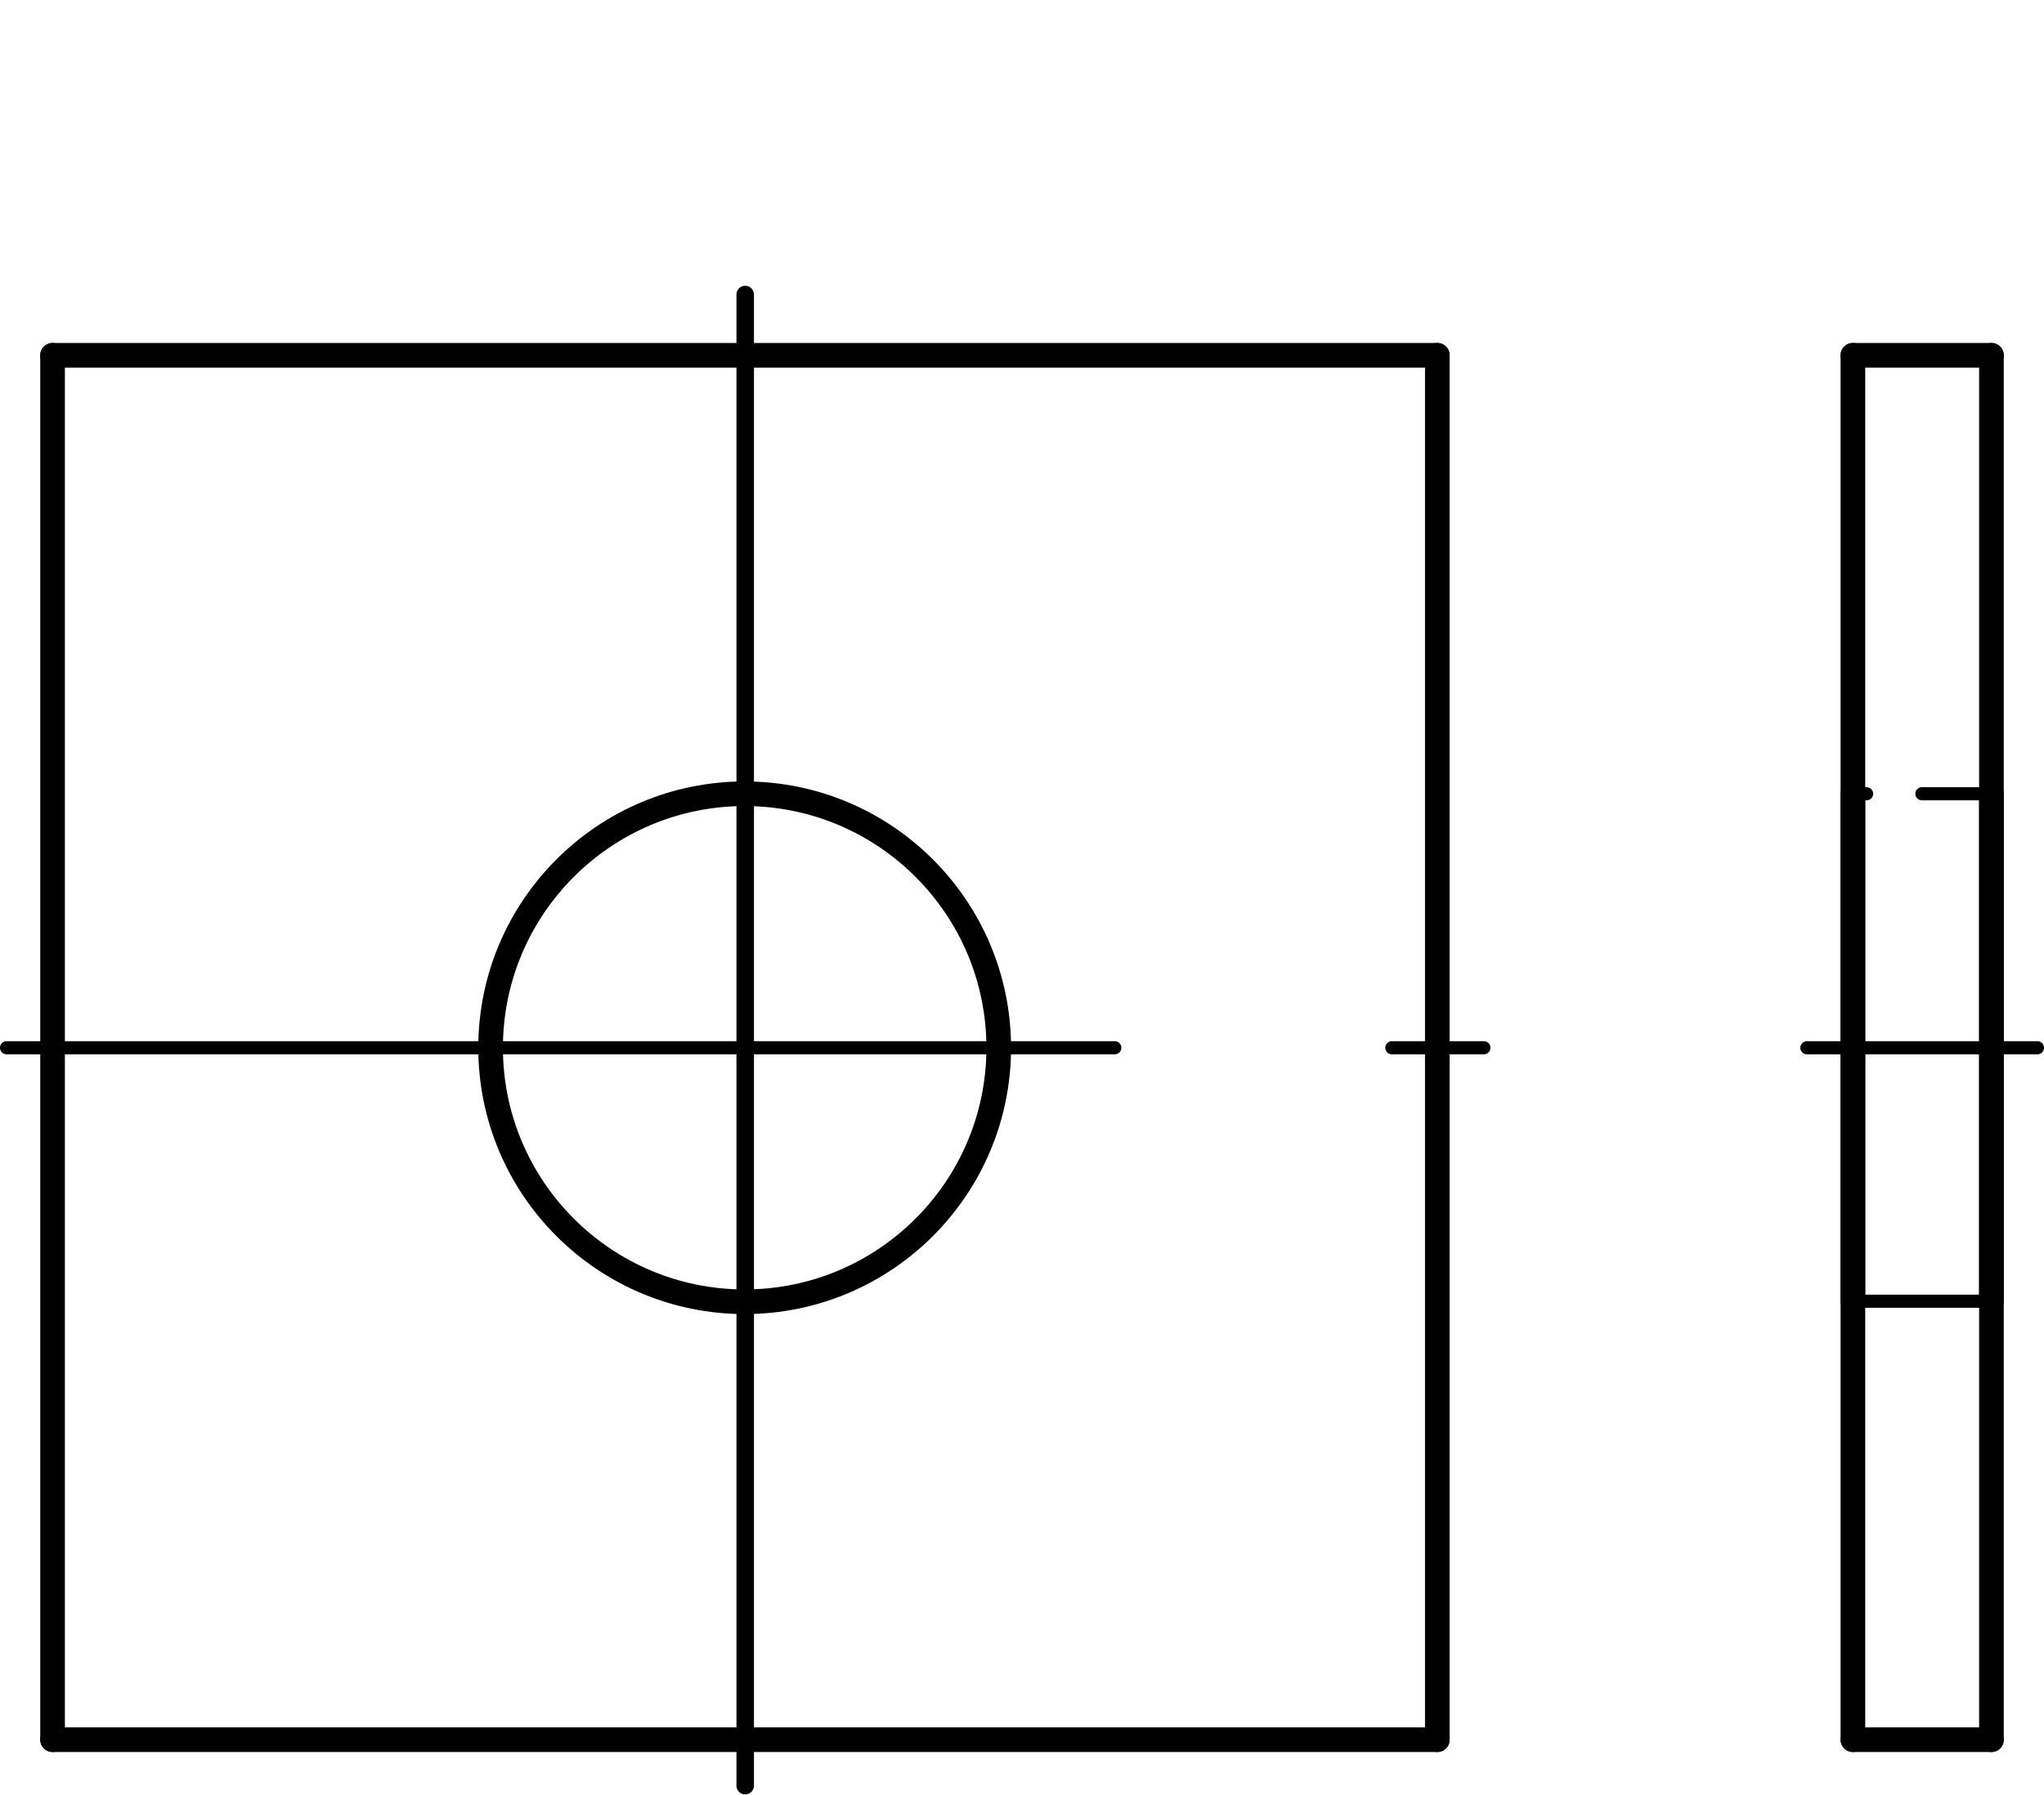 <?xml version="1.0" encoding="utf-8"?>
<!-- Generator: Adobe Illustrator 27.0.1, SVG Export Plug-In . SVG Version: 6.00 Build 0)  -->
<svg version="1.1" id="Ebene_1" xmlns="http://www.w3.org/2000/svg" xmlns:xlink="http://www.w3.org/1999/xlink" x="0px" y="0px"
	 viewBox="0 0 37.33 32.79" style="enable-background:new 0 0 37.33 32.79;" xml:space="preserve">
<g id="Mittellinie">
	
		<line style="fill:none;stroke:#000000;stroke-width:0.24;stroke-linecap:round;stroke-linejoin:round;stroke-dasharray:0,0,0,0,20.24,5.06;" x1="37.21" y1="19.14" x2="33" y2="19.14"/>
	
		<line style="fill:none;stroke:#000000;stroke-width:0.24;stroke-linecap:round;stroke-linejoin:round;stroke-dasharray:0,0,0,0,20.24,5.06;" x1="0.12" y1="19.14" x2="27.1" y2="19.14"/>
	
		<path style="fill:none;stroke:#000000;stroke-width:0.32;stroke-linecap:round;stroke-linejoin:round;stroke-dasharray:0,0,0,0,27.24,6.81;" d="
		M13.61,32.62V0.16"/>
</g>
<g id="Konturlinie">
	
		<line style="fill:none;stroke:#000000;stroke-width:0.45;stroke-linecap:round;stroke-linejoin:round;" x1="36.37" y1="19.14" x2="36.37" y2="14.5"/>
	
		<line style="fill:none;stroke:#000000;stroke-width:0.45;stroke-linecap:round;stroke-linejoin:round;" x1="36.37" y1="19.14" x2="36.37" y2="6.49"/>
	
		<line style="fill:none;stroke:#000000;stroke-width:0.45;stroke-linecap:round;stroke-linejoin:round;" x1="36.37" y1="6.49" x2="33.84" y2="6.49"/>
	
		<line style="fill:none;stroke:#000000;stroke-width:0.45;stroke-linecap:round;stroke-linejoin:round;" x1="33.84" y1="6.49" x2="33.84" y2="19.14"/>
	
		<line style="fill:none;stroke:#000000;stroke-width:0.45;stroke-linecap:round;stroke-linejoin:round;" x1="36.37" y1="19.14" x2="36.37" y2="23.77"/>
	
		<line style="fill:none;stroke:#000000;stroke-width:0.45;stroke-linecap:round;stroke-linejoin:round;" x1="36.37" y1="19.14" x2="36.37" y2="31.78"/>
	
		<line style="fill:none;stroke:#000000;stroke-width:0.45;stroke-linecap:round;stroke-linejoin:round;" x1="36.37" y1="31.78" x2="33.84" y2="31.78"/>
	
		<line style="fill:none;stroke:#000000;stroke-width:0.45;stroke-linecap:round;stroke-linejoin:round;" x1="33.84" y1="31.78" x2="33.84" y2="19.14"/>
	
		<line style="fill:none;stroke:#000000;stroke-width:0.45;stroke-linecap:round;stroke-linejoin:round;" x1="26.25" y1="6.49" x2="26.25" y2="31.78"/>
	
		<line style="fill:none;stroke:#000000;stroke-width:0.45;stroke-linecap:round;stroke-linejoin:round;" x1="26.25" y1="31.78" x2="0.96" y2="31.78"/>
	
		<line style="fill:none;stroke:#000000;stroke-width:0.45;stroke-linecap:round;stroke-linejoin:round;" x1="0.96" y1="31.78" x2="0.96" y2="6.49"/>
	
		<line style="fill:none;stroke:#000000;stroke-width:0.45;stroke-linecap:round;stroke-linejoin:round;" x1="0.96" y1="6.49" x2="26.25" y2="6.49"/>
	<path style="fill:none;stroke:#000000;stroke-width:0.45;stroke-linecap:round;stroke-linejoin:round;" d="M18.24,19.14
		c0-2.56-2.08-4.64-4.64-4.64s-4.64,2.08-4.64,4.64s2.08,4.64,4.64,4.64S18.24,21.7,18.24,19.14L18.24,19.14z"/>
</g>
<g id="Verdeckte_Linie">
	
		<line style="fill:none;stroke:#000000;stroke-width:0.24;stroke-linecap:round;stroke-linejoin:round;stroke-dasharray:0,0,1.27,1.01;" x1="36.37" y1="14.5" x2="33.84" y2="14.5"/>
	
		<path style="fill:none;stroke:#000000;stroke-width:0.24;stroke-linecap:round;stroke-linejoin:round;stroke-dasharray:0,0,2.33,1.86;" d="
		M36.32,23.77h-2.35"/>
</g>
<g id="Schraffurlinie">
	
		<line style="fill:none;stroke:#000000;stroke-width:0.45;stroke-linecap:round;stroke-linejoin:round;" x1="33.84" y1="14.5" x2="33.84" y2="23.77"/>
</g>
</svg>
